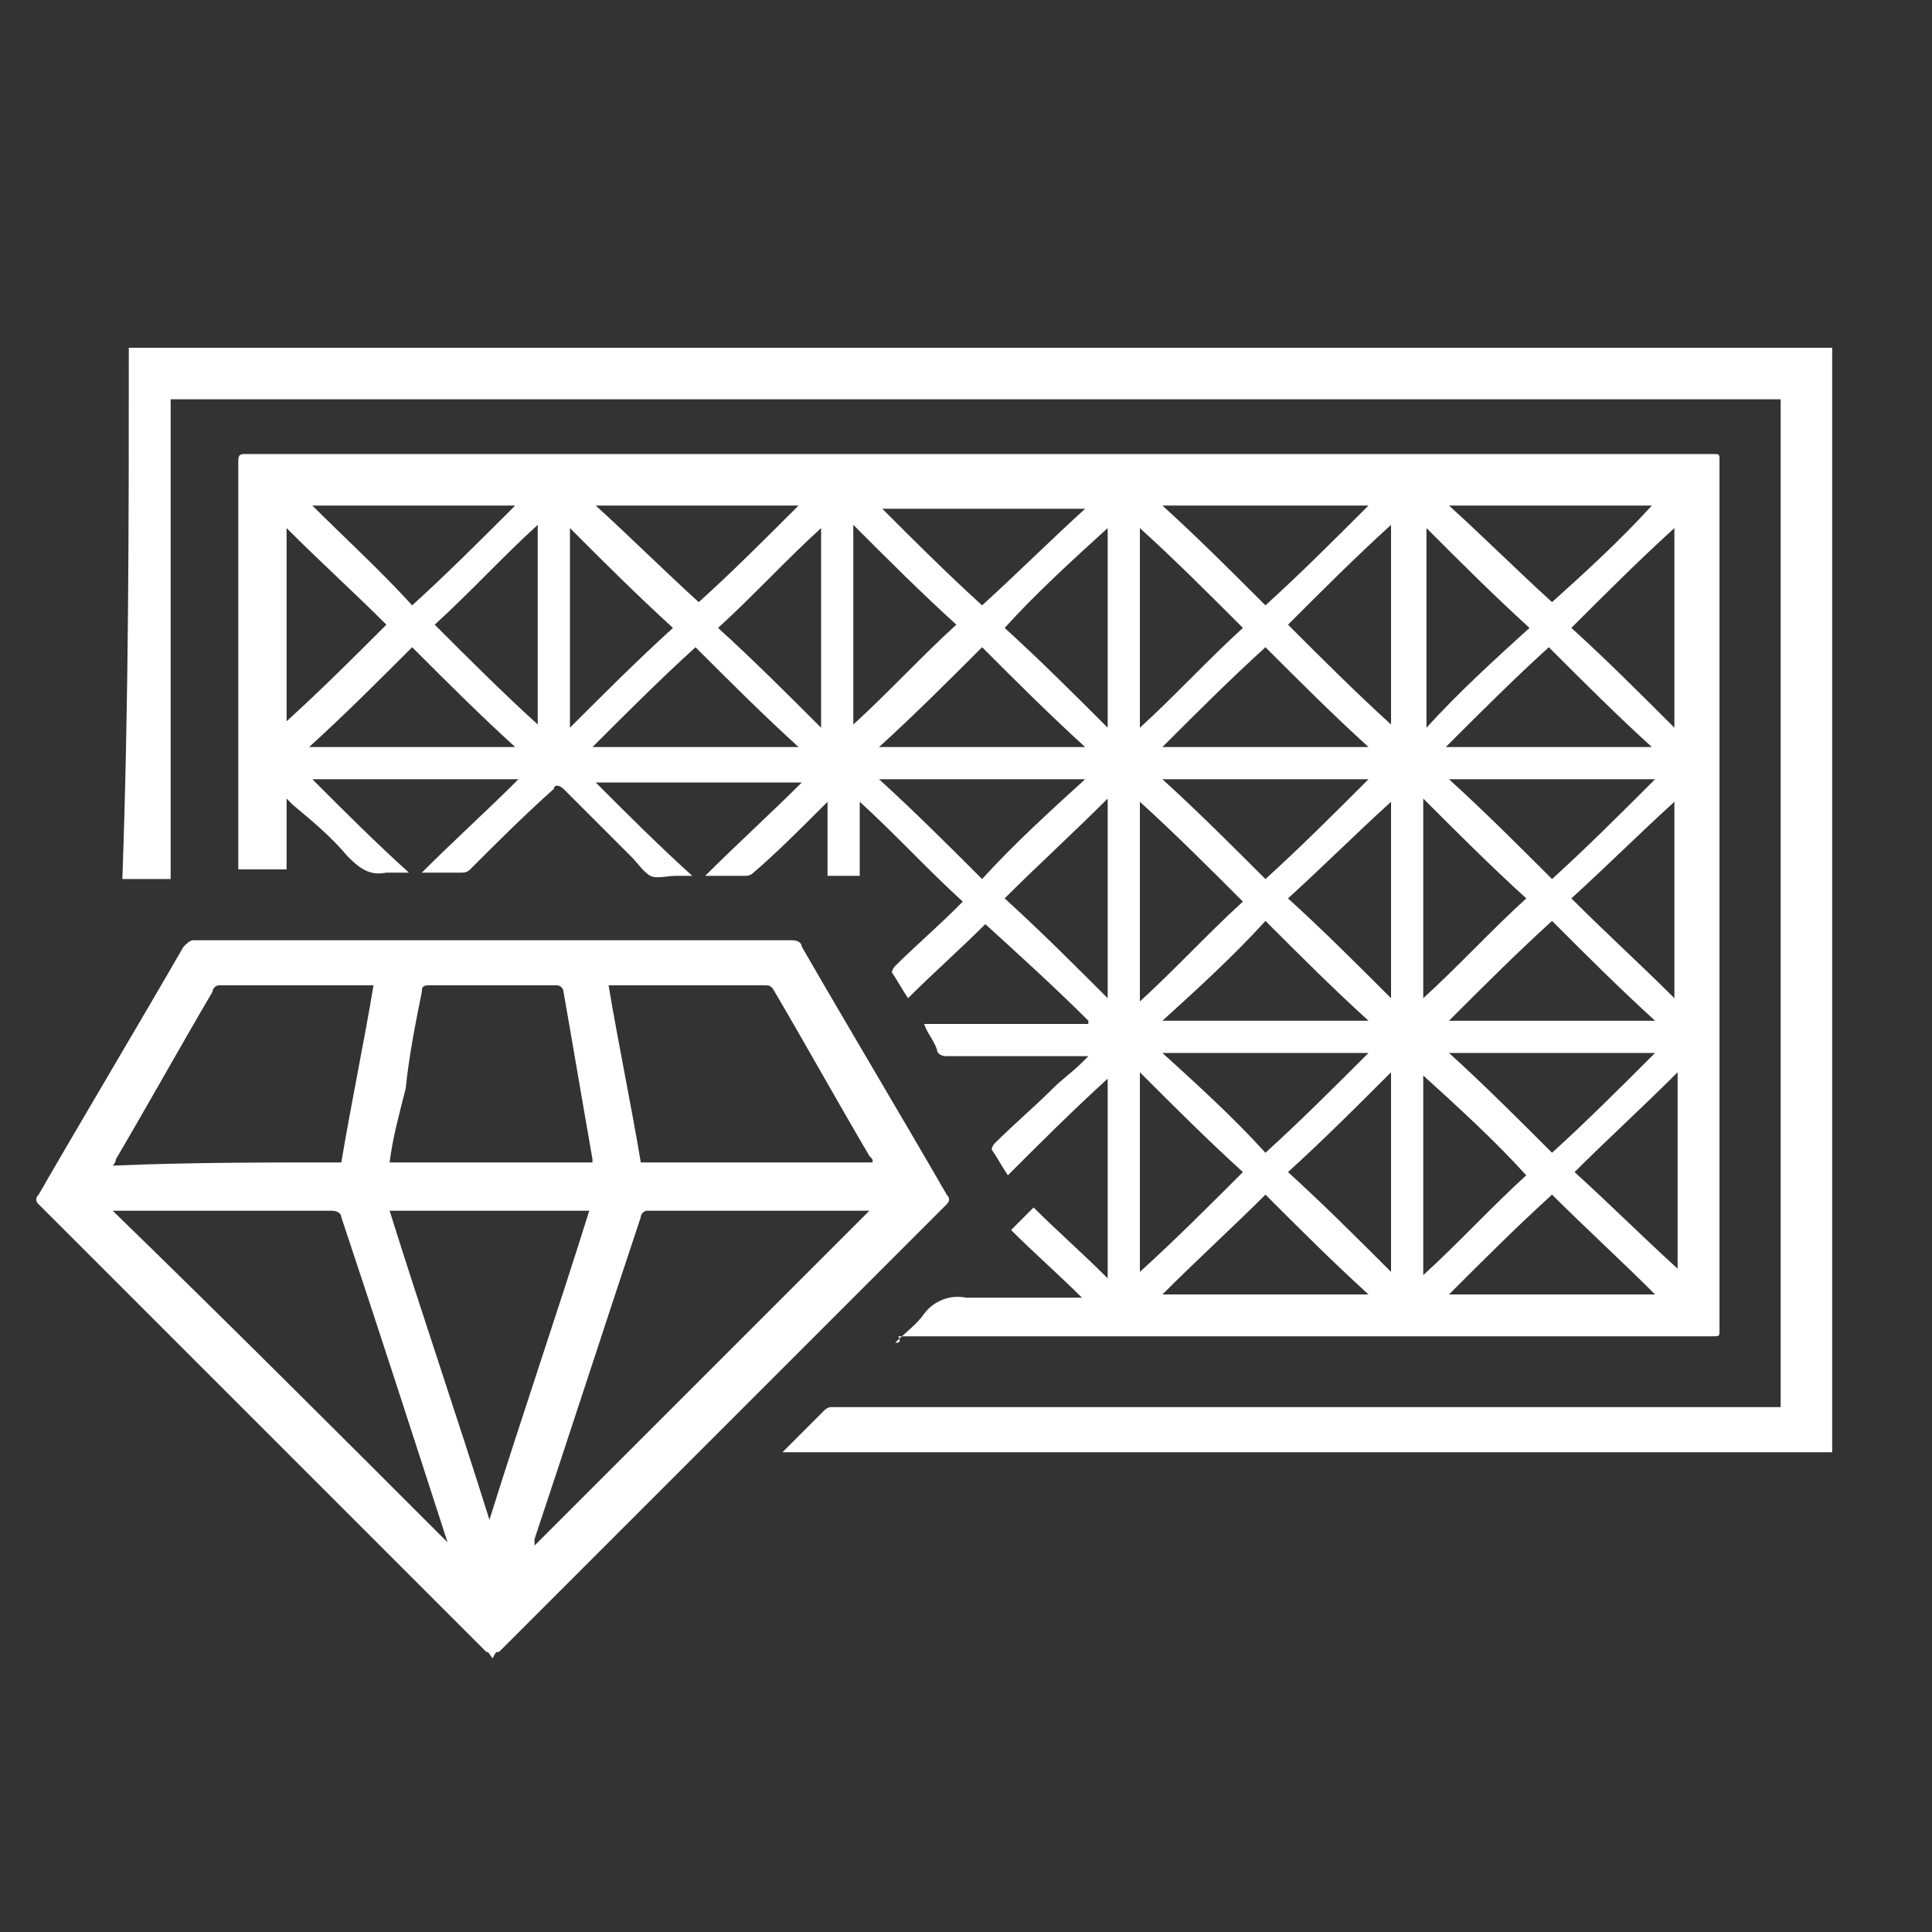 <?xml version="1.0" encoding="utf-8"?>
<!-- Generator: Adobe Illustrator 22.1.0, SVG Export Plug-In . SVG Version: 6.00 Build 0)  -->
<svg version="1.1" id="Layer_1" xmlns="http://www.w3.org/2000/svg" xmlns:xlink="http://www.w3.org/1999/xlink" x="0px" y="0px"
	 viewBox="0 0 60 60" style="enable-background:new 0 0 60 60;" xml:space="preserve">
<rect x="0" y="0" width="60" height="60" fill="#333333" stroke="none"/>
<style type="text/css">
	.st0{fill:#FFFFFF;}
</style>
<path class="st0" d="M27.8,41.7c0.3-0.3,0.7-0.6,0.9-0.9c0.3-0.4,0.8-0.6,1.3-0.5c1.1,0,2.2,0,3.4,0c0.1,0,0.2,0,0.2,0l0,0
	c-0.7-0.7-1.5-1.4-2.2-2.1c0.2-0.2,0.5-0.5,0.7-0.7c0.7,0.7,1.5,1.4,2.3,2.2c0-2.1,0-4.1,0-6.2c-1.1,1-2.1,2-3.1,3
	c-0.2-0.3-0.3-0.5-0.5-0.8c0,0,0-0.1,0.1-0.2c0.6-0.6,1.2-1.1,1.8-1.7c0.3-0.3,0.6-0.5,0.9-0.8c0,0,0.1-0.1,0.2-0.2
	c-0.1,0-0.2,0-0.3,0c-1.4,0-2.7,0-4.1,0c-0.2,0-0.3-0.1-0.3-0.2c-0.1-0.3-0.3-0.5-0.4-0.8c1.7,0,3.4,0,5.1,0c0,0,0,0,0-0.1
	c-1-1-2.1-2-3.2-3c-0.8,0.8-1.6,1.5-2.4,2.3c-0.2-0.3-0.3-0.5-0.5-0.8c0,0,0-0.1,0.1-0.2c0.6-0.6,1.3-1.2,1.9-1.8
	c0.1-0.1,0.1-0.1,0.2-0.2c-1.1-1-2.1-2.1-3.2-3.1c0,0.8,0,1.5,0,2.3c-0.3,0-0.7,0-1,0c0-0.8,0-1.5,0-2.3c-0.1,0.1-0.1,0.1-0.2,0.2
	c-0.7,0.7-1.4,1.4-2.1,2c-0.1,0.1-0.2,0.1-0.3,0.1c-0.4,0-0.8,0-1.2,0c1-1,2-1.9,3-2.9c-2.1,0-4.2,0-6.4,0c1,1,2,2,3,2.9l0,0
	c-0.2,0-0.3,0-0.5,0c-0.3,0-0.6,0.1-0.8,0c-0.2-0.1-0.4-0.4-0.6-0.6c-0.7-0.7-1.4-1.4-2.1-2.1c0,0-0.1-0.1-0.2-0.1s-0.1,0.1-0.1,0.1
	c-0.9,0.8-1.8,1.7-2.6,2.5c-0.1,0.1-0.2,0.1-0.3,0.1c-0.4,0-0.8,0-1.2,0c1-1,2-1.9,3-2.9c-2.1,0-4.2,0-6.4,0c1,1,2,2,3,2.9l0,0
	c-0.2,0-0.4,0-0.7,0c-0.5,0.1-0.8-0.1-1.2-0.5C10.3,26,9.7,25.5,9.1,25c0,0-0.1-0.1-0.2-0.2c0,0.8,0,1.5,0,2.2c-0.5,0-1,0-1.5,0
	c0-0.1,0-0.1,0-0.2c0-4.2,0-8.3,0-12.5c0-0.2,0.1-0.2,0.2-0.2c15.2,0,30.4,0,45.6,0c0.2,0,0.2,0,0.2,0.2c0,9,0,18,0,27
	c0,0.2,0,0.2-0.2,0.2c-8.4,0-16.8,0-25.3,0C28,41.7,27.9,41.7,27.8,41.7z M35.4,16.4c0,2.1,0,4.1,0,6.2c1.1-1,2.1-2.1,3.2-3.1
	C37.5,18.4,36.5,17.4,35.4,16.4z M38.6,36.4c-1.1-1-2.1-2-3.2-3.1c0,2.1,0,4.1,0,6.2C36.5,38.5,37.5,37.5,38.6,36.4z M35.4,24.9
	c0,2.1,0,4.1,0,6.2c1.1-1,2.1-2.1,3.2-3.1C37.5,26.9,36.5,25.9,35.4,24.9z M31.2,19.5c1.1,1,2.1,2,3.2,3.1c0-2.1,0-4.1,0-6.2
	C33.3,17.4,32.2,18.4,31.2,19.5z M31.2,27.9c1.1,1,2.1,2,3.2,3.1c0-2.1,0-4.1,0-6.2C33.3,25.9,32.2,26.9,31.2,27.9z M20.9,19.5
	c-1.1-1-2.1-2-3.2-3.1c0,2.1,0,4.1,0,6.2C18.8,21.5,19.8,20.5,20.9,19.5z M47.5,19.5c-1.1-1-2.1-2-3.2-3.1c0,2.1,0,4.1,0,6.2
	C45.3,21.5,46.4,20.5,47.5,19.5z M44.2,31c1.1-1,2.1-2.1,3.2-3.1c-1.1-1-2.1-2-3.2-3.1C44.2,26.9,44.2,29,44.2,31z M44.2,33.4
	c0,2.1,0,4.1,0,6.2c1.1-1,2.1-2.1,3.2-3.1C46.4,35.4,45.3,34.4,44.2,33.4z M48.2,28.6c-1.1,1-2.1,2-3.2,3.1c2.1,0,4.2,0,6.4,0
	C50.3,30.7,49.2,29.6,48.2,28.6z M36.1,31.7c2.1,0,4.2,0,6.4,0c-1.1-1-2.1-2-3.2-3.1C38.3,29.7,37.2,30.7,36.1,31.7z M25.5,16.4
	c-1.1,1-2.1,2.1-3.2,3.1c1.1,1,2.1,2,3.2,3.1C25.5,20.5,25.5,18.4,25.5,16.4z M39.3,20.1c-1.1,1-2.1,2-3.2,3.1c2.1,0,4.2,0,6.4,0
	C41.4,22.2,40.4,21.2,39.3,20.1z M27.3,23.2c2.1,0,4.2,0,6.4,0c-1.1-1-2.1-2-3.2-3.1C29.4,21.2,28.4,22.2,27.3,23.2z M39.3,27.3
	c1.1-1,2.1-2,3.2-3.1c-2.1,0-4.2,0-6.4,0C37.2,25.2,38.3,26.3,39.3,27.3z M33.7,24.2c-2.1,0-4.2,0-6.4,0c1.1,1,2.1,2,3.2,3.1
	C31.5,26.2,32.6,25.2,33.7,24.2z M51.3,23.2c-1.1-1-2.1-2-3.2-3.1c-1.1,1-2.1,2-3.2,3.1C47.1,23.2,49.2,23.2,51.3,23.2z M9.6,23.2
	c2.1,0,4.2,0,6.4,0c-1.1-1-2.1-2-3.2-3.1C11.7,21.2,10.7,22.2,9.6,23.2z M48.2,27.3c1.1-1,2.1-2,3.2-3.1c-2.1,0-4.2,0-6.4,0
	C46.1,25.2,47.1,26.2,48.2,27.3z M21.6,20.1c-1.1,1-2.1,2-3.2,3.1c2.1,0,4.2,0,6.4,0C23.7,22.2,22.7,21.2,21.6,20.1z M39.3,35.8
	c1.1-1,2.1-2,3.2-3.1c-2.1,0-4.2,0-6.4,0C37.2,33.7,38.3,34.7,39.3,35.8z M45,32.7c1.1,1,2.1,2,3.2,3.1c1.1-1,2.1-2,3.2-3.1
	C49.2,32.7,47.1,32.7,45,32.7z M26.5,22.5c1.1-1,2.1-2.1,3.2-3.1c-1.1-1-2.1-2-3.2-3.1C26.5,18.4,26.5,20.5,26.5,22.5z M40,27.9
	c1.1,1,2.1,2,3.2,3.1c0-2.1,0-4.1,0-6.1C42.1,25.9,41.1,26.9,40,27.9z M40,36.4c1.1,1,2.1,2,3.2,3.1c0-2.1,0-4.1,0-6.2
	C42.1,34.4,41.1,35.4,40,36.4z M43.2,22.5c0-2.1,0-4.1,0-6.2c-1.1,1-2.1,2-3.2,3.1C41.1,20.5,42.1,21.5,43.2,22.5z M16.7,22.5
	c0-2.1,0-4.1,0-6.2c-1.1,1-2.1,2.1-3.2,3.1C14.6,20.5,15.6,21.5,16.7,22.5z M52,31c0-2.1,0-4,0-6.1c-1.1,1-2.1,2-3.2,3
	C49.9,29,51,30,52,31z M52,16.4c-1.1,1-2.1,2-3.2,3.1c1.1,1,2.1,2,3.2,3.1C52,20.4,52,18.5,52,16.4z M48.9,36.4c1.1,1,2.1,2,3.2,3
	c0-2,0-4,0-6.1C51,34.4,49.9,35.4,48.9,36.4z M36.1,40.2c2.1,0,4.2,0,6.4,0c-1.1-1-2.1-2-3.2-3.1C38.3,38.1,37.2,39.1,36.1,40.2z
	 M48.2,37.1c-1.1,1-2.1,2-3.2,3.1c2.1,0,4.2,0,6.4,0C50.3,39.1,49.2,38.1,48.2,37.1z M36.1,15.7c1.1,1,2.1,2,3.2,3.1
	c1.1-1,2.1-2,3.2-3.1C40.4,15.7,38.3,15.7,36.1,15.7z M51.3,15.7c-2.1,0-4.2,0-6.3,0c1.1,1,2.1,2,3.2,3
	C49.2,17.8,50.3,16.8,51.3,15.7z M30.5,18.8c1.1-1,2.1-2,3.2-3c-2.1,0-4.2,0-6.3,0C28.4,16.8,29.4,17.8,30.5,18.8z M9.7,15.7
	L9.7,15.7c1,1,2.1,2,3.1,3.1c1.1-1,2.1-2,3.2-3.1C13.8,15.7,11.7,15.7,9.7,15.7z M24.8,15.7c-2.1,0-4.2,0-6.3,0c1.1,1,2.1,2,3.2,3
	C22.7,17.8,23.7,16.8,24.8,15.7z M8.9,16.4c0,2,0,4,0,6c1.1-1,2.1-2,3.1-3C11,18.4,10,17.5,8.9,16.4z"/>
<path class="st0" d="M4,10.8c17.6,0,35.3,0,52.9,0c0,11.4,0,22.8,0,34.3c-10.8,0-21.7,0-32.6,0l0.1-0.1c0.4-0.4,0.8-0.8,1.2-1.2
	c0.1-0.1,0.2-0.1,0.2-0.1c0.1,0,0.1,0,0.2,0c9.7,0,19.4,0,29,0c0.1,0,0.2,0,0.3,0c0-10.5,0-20.9,0-31.3c-16.7,0-33.3,0-50,0
	c0,5,0,9.9,0,14.9c-0.5,0-1,0-1.5,0C4,21.7,4,16.3,4,10.8z"/>
<path class="st0" d="M15.3,51.5c-0.1-0.1-0.1-0.2-0.2-0.2c-2.9-2.9-5.8-5.8-8.7-8.7c-1.7-1.7-3.5-3.5-5.2-5.2
	c-0.1-0.1-0.1-0.2,0-0.3c1.5-2.6,3-5.1,4.5-7.7c0.1-0.1,0.2-0.2,0.3-0.2c6.2,0,12.4,0,18.6,0c0.2,0,0.3,0.1,0.3,0.2
	c1.5,2.6,3,5.1,4.5,7.7c0.1,0.1,0.1,0.2,0,0.3c-1.6,1.6-3.1,3.1-4.7,4.7c-3.1,3.1-6.1,6.1-9.2,9.2C15.4,51.3,15.4,51.3,15.3,51.5z
	 M27,37.6c-0.1,0-0.1,0-0.2,0c-2.2,0-4.4,0-6.7,0c-0.1,0-0.2,0.1-0.2,0.2c-1.1,3.3-2.2,6.7-3.3,10c0,0.1,0,0.1,0,0.2
	C20.1,44.5,23.5,41.1,27,37.6z M13.9,47.9L13.9,47.9c-1.1-3.4-2.2-6.8-3.3-10.1c0-0.1-0.1-0.2-0.3-0.2c-2.2,0-4.4,0-6.6,0
	c-0.1,0-0.1,0-0.2,0C7.1,41.1,10.5,44.5,13.9,47.9z M10.6,36.1c0.3-1.8,0.7-3.7,1-5.5c-0.1,0-0.1,0-0.2,0c-1.5,0-3.1,0-4.6,0
	c-0.1,0-0.2,0.1-0.2,0.2c-1,1.7-2,3.5-3,5.2c0,0,0,0.1-0.1,0.2C5.8,36.1,8.2,36.1,10.6,36.1z M27.1,36.1c0-0.1,0-0.1-0.1-0.2
	c-1-1.7-2-3.5-3-5.2c-0.1-0.1-0.1-0.1-0.3-0.1c-1.5,0-3.1,0-4.6,0c-0.1,0-0.1,0-0.2,0c0.3,1.8,0.7,3.7,1,5.5
	C22.3,36.1,24.7,36.1,27.1,36.1z M12.1,37.6c1,3.2,2.1,6.4,3.1,9.6l0,0c1-3.2,2.1-6.4,3.1-9.6C16.3,37.6,14.2,37.6,12.1,37.6z
	 M12.1,36.1c2.1,0,4.2,0,6.3,0V36c-0.3-1.7-0.6-3.5-0.9-5.2c0-0.1-0.1-0.2-0.2-0.2c-1.3,0-2.7,0-4,0c-0.2,0-0.2,0.1-0.2,0.2
	c-0.2,1-0.4,2-0.5,3C12.4,34.6,12.2,35.3,12.1,36.1z"/>
</svg>
